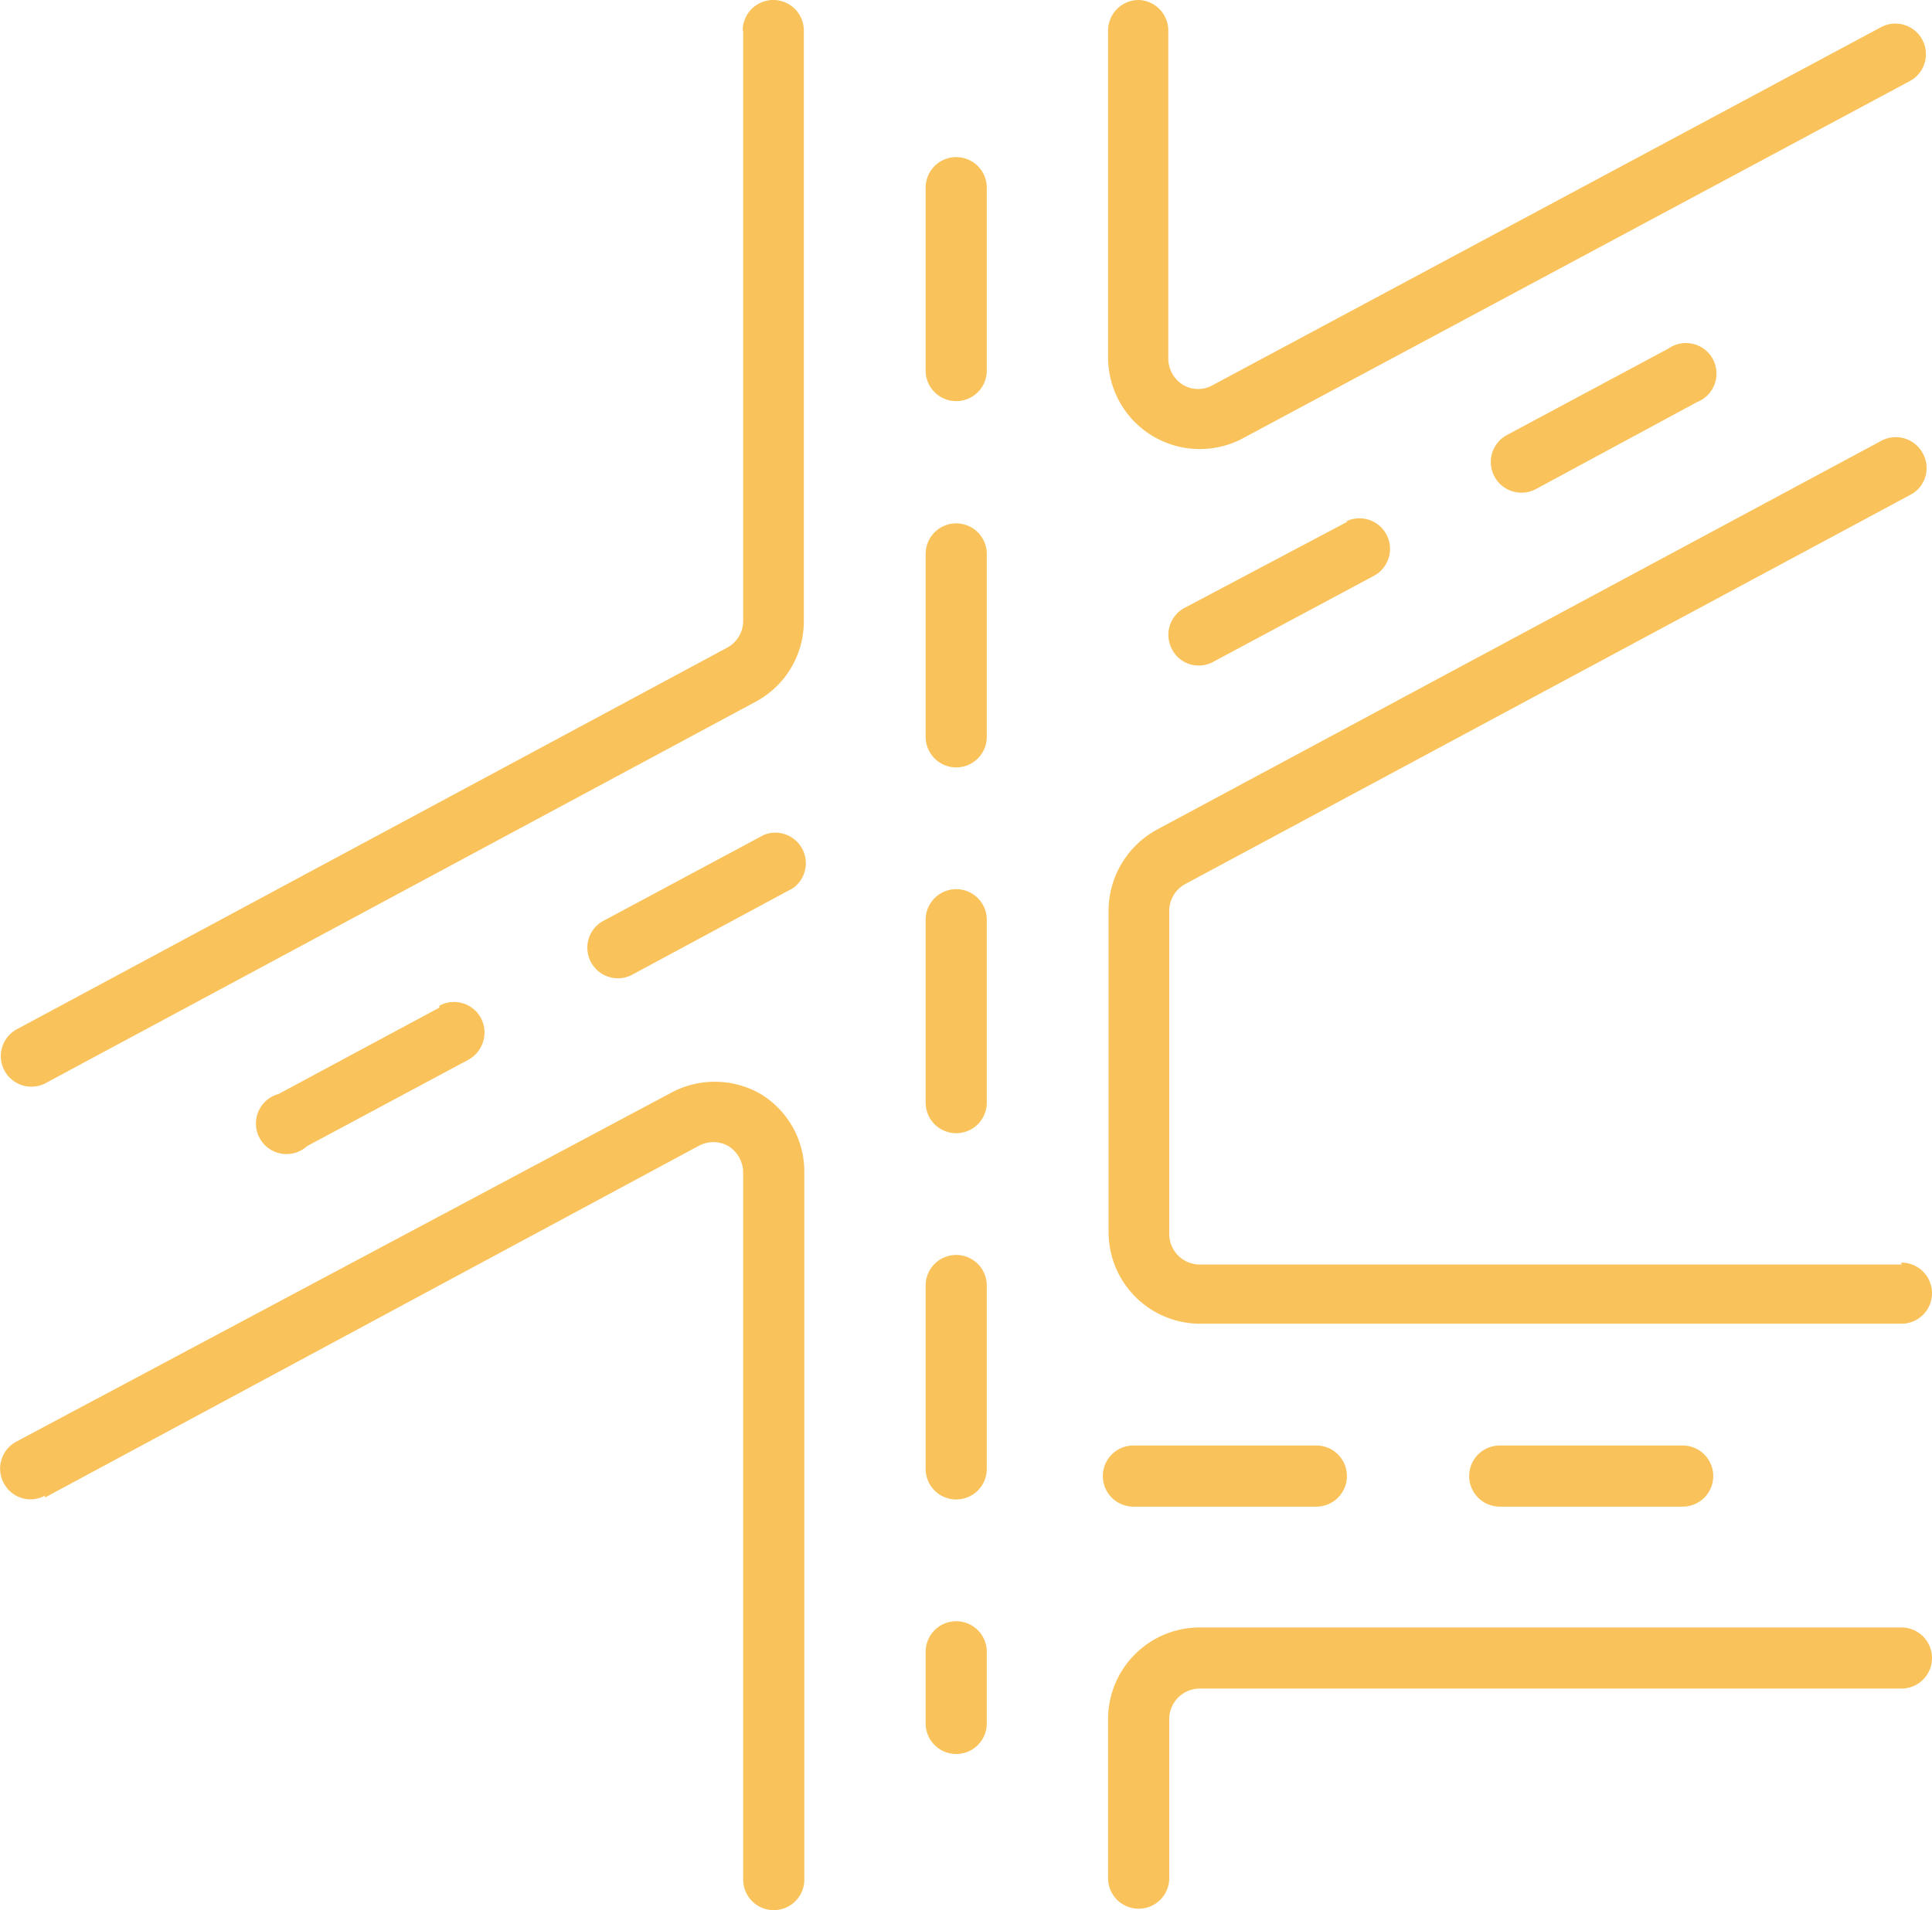 <svg xmlns="http://www.w3.org/2000/svg" viewBox="0 0 40.45 40"><defs><style>.cls-1{fill:#fac25a;fill-rule:evenodd;}</style></defs><g id="Layer_2" data-name="Layer 2"><g id="Layer_1-2" data-name="Layer 1"><path class="cls-1" d="M24.48,39.36V36a.64.64,0,0,1,.64-.64H39.81a.64.64,0,0,0,0-1.28H25.12A1.92,1.92,0,0,0,23.2,36v3.33a.64.64,0,0,0,.64.64.64.64,0,0,0,.64-.64Zm-23.54-8L14.62,24a.64.64,0,0,1,.63,0,.66.66,0,0,1,.31.55V39.36a.64.64,0,0,0,1.28,0V24.54a1.9,1.9,0,0,0-.93-1.64,1.93,1.93,0,0,0-1.89,0L.34,30.19a.64.64,0,0,0-.26.87A.63.63,0,0,0,.94,31.32Zm38.87-4.88H25.12a.64.64,0,0,1-.64-.64V19.07a.64.64,0,0,1,.34-.56L40,10.36a.63.63,0,0,0,.26-.86.64.64,0,0,0-.87-.27L24.21,17.38a1.94,1.94,0,0,0-1,1.69V25.8a1.92,1.92,0,0,0,1.92,1.92H39.81a.64.64,0,1,0,0-1.28ZM15.56.64V13a.64.64,0,0,1-.33.56l-14.89,8a.64.64,0,0,0,.6,1.13l14.89-8a1.91,1.91,0,0,0,1-1.69V.64a.64.64,0,0,0-1.28,0ZM39.4.56l-14,7.5a.62.62,0,0,1-.63,0,.65.65,0,0,1-.31-.55V.64A.64.64,0,0,0,23.84,0a.64.64,0,0,0-.64.64V7.5A1.92,1.92,0,0,0,26,9.19l14-7.5A.64.64,0,0,0,39.4.56Z"></path><path class="cls-1" d="M23.73,31.55h3.83a.64.64,0,0,0,0-1.28H23.73a.64.64,0,0,0-.64.64A.64.64,0,0,0,23.73,31.55Zm7.67,0h3.83a.64.64,0,0,0,.64-.64.64.64,0,0,0-.64-.64H31.4a.64.64,0,0,0,0,1.28Z"></path><path class="cls-1" d="M19.38,34.59v1.5a.64.64,0,0,0,1.28,0v-1.5a.64.64,0,0,0-1.28,0Zm0-7.67v3.84a.64.64,0,0,0,1.28,0V26.92a.64.64,0,0,0-1.28,0Zm0-7.66v3.83a.64.64,0,0,0,1.28,0V19.26a.64.64,0,0,0-1.28,0Zm0-7.66v3.83a.64.64,0,1,0,1.28,0V11.6a.64.64,0,1,0-1.28,0Zm0-7.67V7.76a.64.64,0,1,0,1.28,0V3.93a.64.64,0,1,0-1.28,0Z"></path><path class="cls-1" d="M9.2,21.1,5.83,22.91A.64.64,0,1,0,6.43,24l3.38-1.81a.65.65,0,0,0,.26-.87.64.64,0,0,0-.87-.26ZM16,17.48l-3.38,1.81a.64.64,0,0,0,.6,1.13l3.38-1.82a.64.64,0,0,0-.6-1.12Zm12.22-6.56L24.8,12.73a.64.64,0,0,0-.26.87.63.63,0,0,0,.86.26l3.38-1.81a.64.64,0,0,0-.6-1.13ZM34.93,7.3,31.55,9.11a.64.64,0,1,0,.61,1.13l3.37-1.82a.64.64,0,1,0-.6-1.12Z"></path></g></g></svg>